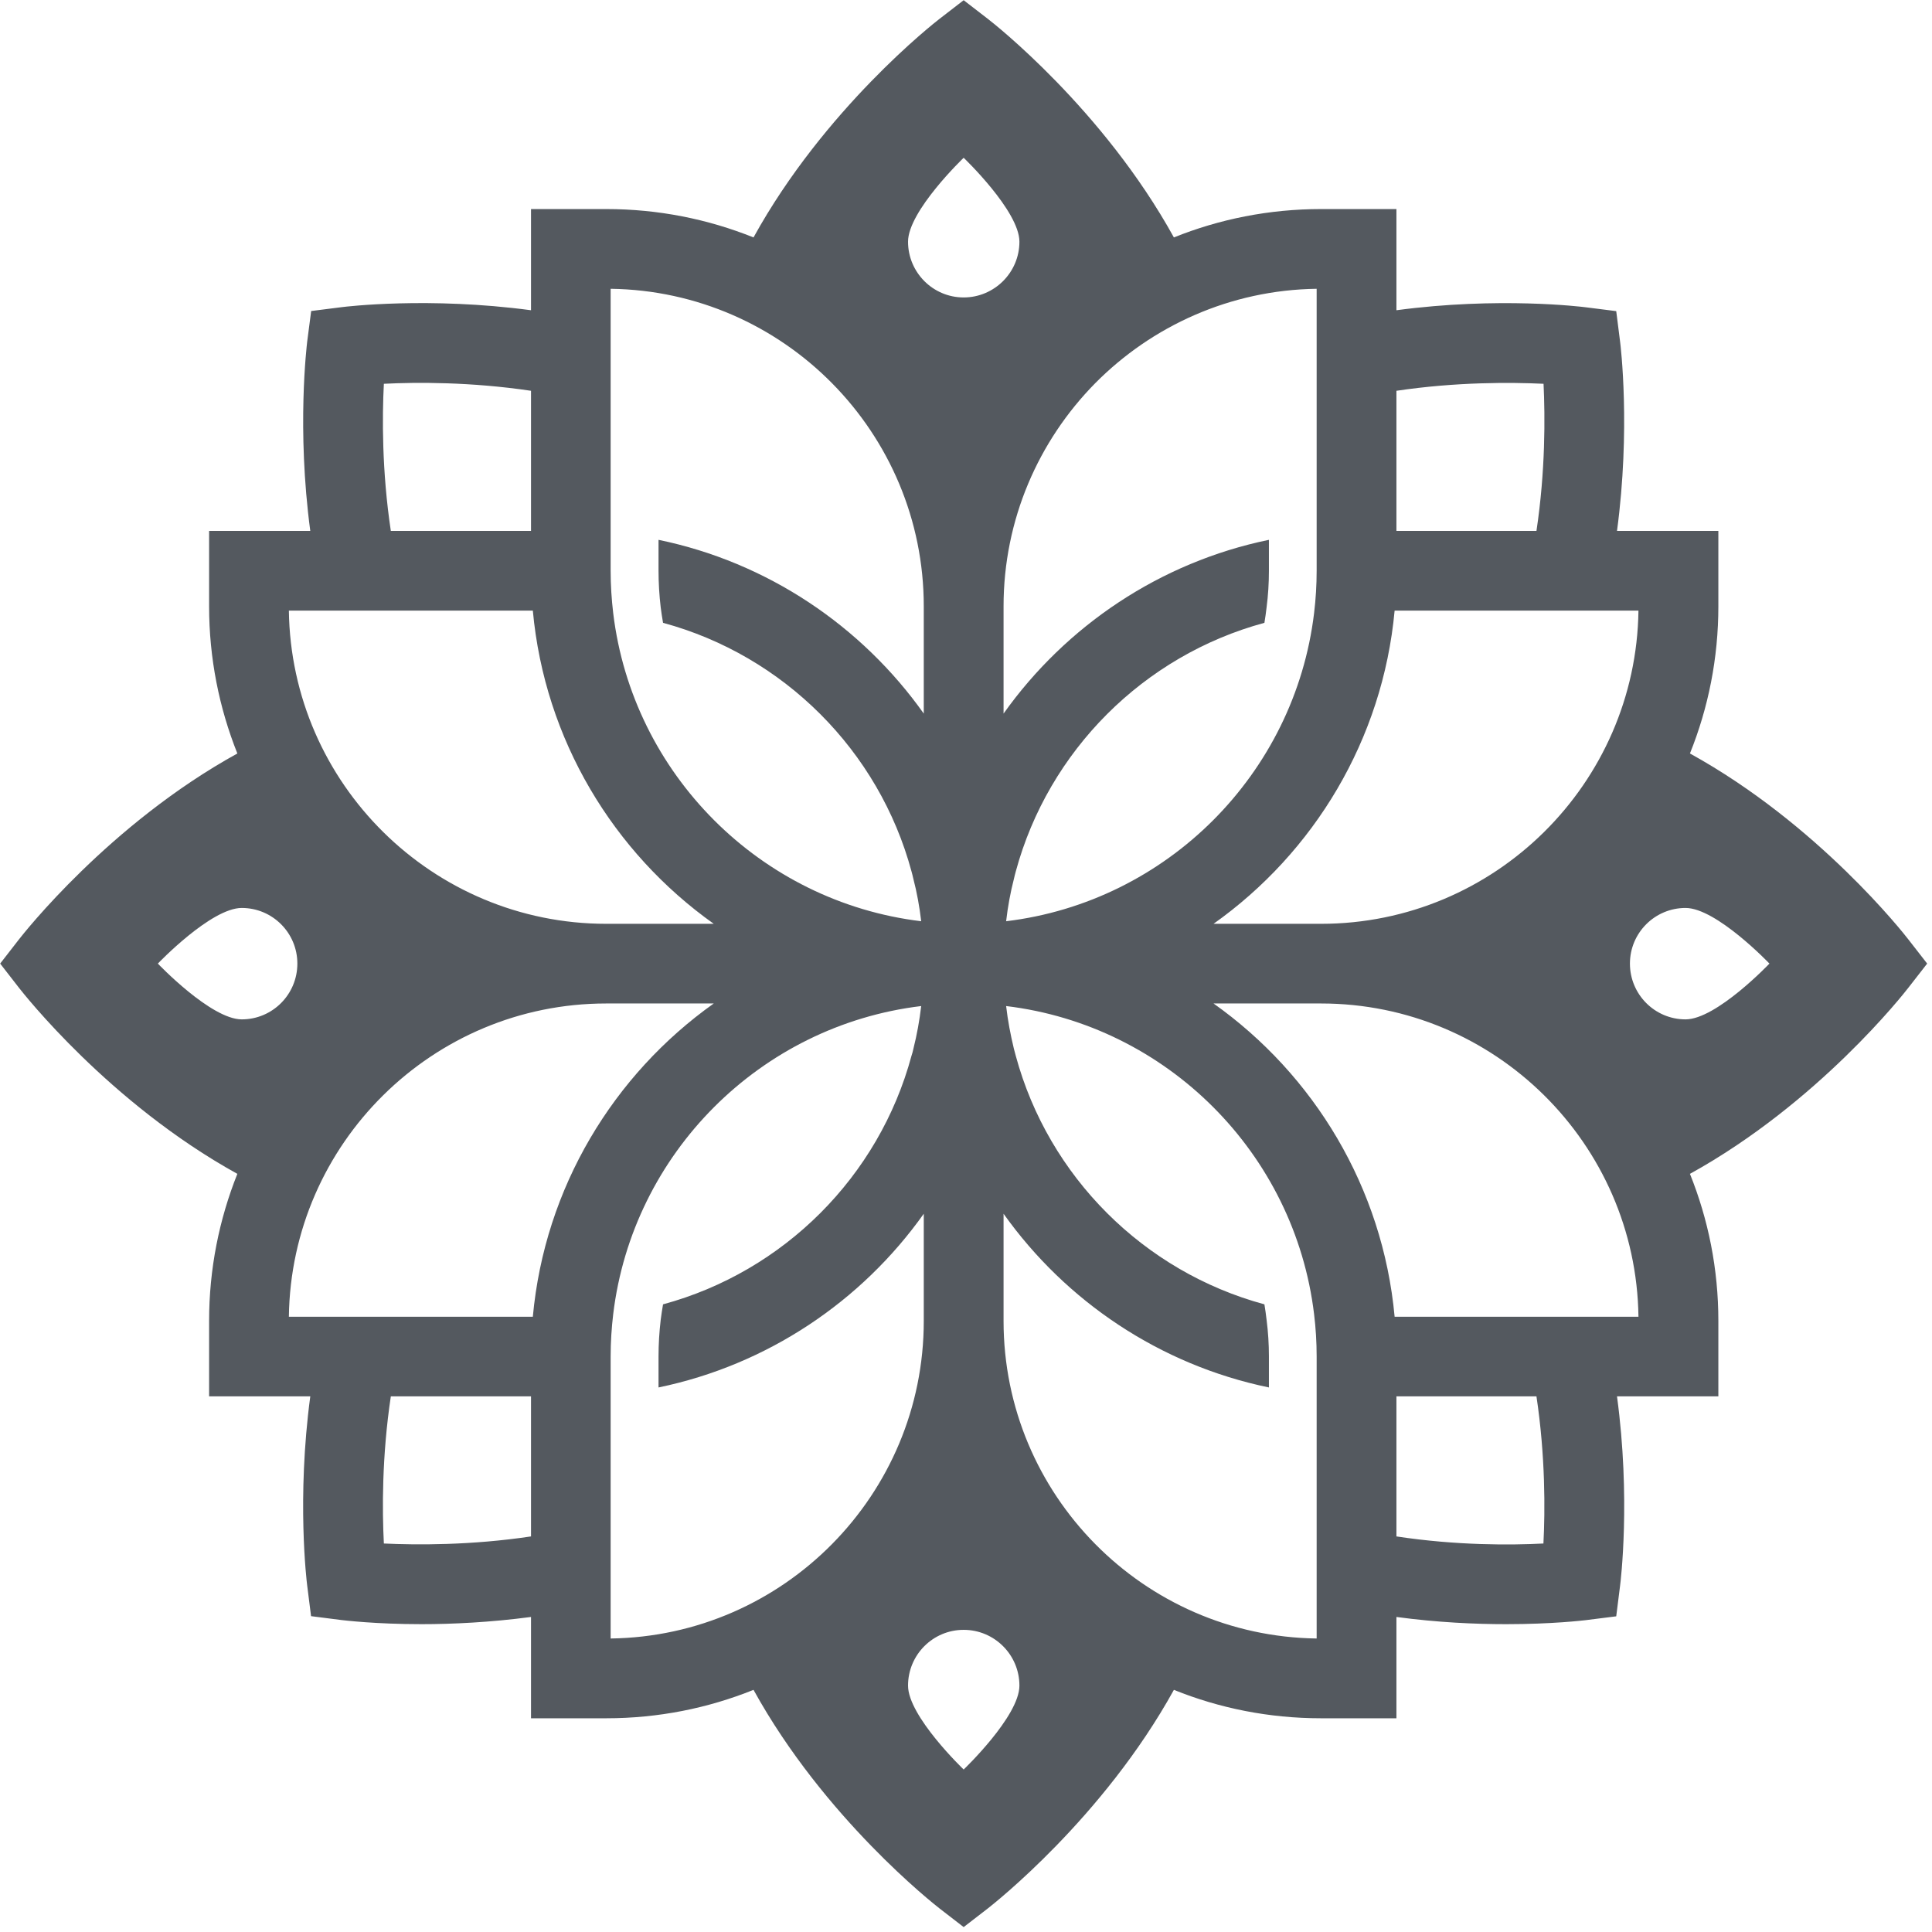 <svg xmlns="http://www.w3.org/2000/svg" xmlns:xlink="http://www.w3.org/1999/xlink" width="250" zoomAndPan="magnify" viewBox="0 0 187.5 187.5" height="250" preserveAspectRatio="xMidYMid meet" version="1.0"><defs><clipPath id="1d5436b40a"><path d="M 0 0 L 187 0 L 187 187 L 0 187 Z M 0 0 " clip-rule="nonzero"/></clipPath></defs><g clip-path="url(#1d5436b40a)"><path fill="#54595f" d="M 163.582 98.93 C 160.602 98.93 158.184 96.508 158.184 93.516 C 158.184 90.535 160.602 88.117 163.582 88.117 C 166.578 88.117 171.723 93.516 171.723 93.516 C 171.723 93.516 166.578 98.93 163.582 98.93 Z M 135.348 127.789 C 134.195 115.25 127.52 104.301 117.773 97.387 L 128.207 97.387 C 145.055 97.387 158.785 110.977 159.012 127.789 Z M 149.789 149.797 C 146.633 149.961 141.359 149.996 135.523 149.109 L 135.523 135.516 L 149.113 135.516 C 149.988 141.344 149.953 146.629 149.789 149.797 Z M 127.781 159.016 C 110.984 158.789 97.395 145.062 97.395 128.199 L 97.395 117.793 C 103.445 126.297 112.574 132.461 123.148 134.652 L 123.148 131.645 C 123.148 130.469 123.074 129.266 122.922 128.09 C 122.859 127.586 122.797 127.074 122.711 126.586 C 110.996 123.414 101.754 114.184 98.582 102.473 C 98.52 102.234 98.457 102.008 98.395 101.77 C 98.07 100.418 97.805 99.039 97.645 97.637 C 113.25 99.516 125.652 111.93 127.531 127.535 C 127.695 128.879 127.781 130.254 127.781 131.645 Z M 93.523 171.73 C 93.523 171.73 88.125 166.57 88.125 163.59 C 88.125 160.594 90.543 158.176 93.523 158.176 C 96.504 158.176 98.934 160.594 98.934 163.59 C 98.934 166.57 93.523 171.73 93.523 171.73 Z M 59.262 159.016 L 59.262 131.645 C 59.262 130.254 59.352 128.879 59.512 127.535 C 61.391 111.93 73.793 99.516 89.402 97.637 C 89.238 99.039 88.988 100.418 88.648 101.77 C 88.602 101.996 88.539 102.234 88.461 102.461 C 85.305 114.184 76.059 123.414 64.348 126.586 C 64.262 127.074 64.188 127.586 64.121 128.09 C 63.984 129.266 63.91 130.457 63.91 131.645 L 63.91 134.652 C 74.48 132.461 83.617 126.297 89.652 117.793 L 89.652 128.199 C 89.652 145.062 76.059 158.789 59.262 159.016 Z M 51.711 127.789 L 28.035 127.789 C 28.258 110.977 41.988 97.387 58.836 97.387 L 69.27 97.387 C 59.539 104.301 52.863 115.25 51.711 127.789 Z M 51.535 149.109 C 45.711 149.984 40.422 149.945 37.254 149.797 C 37.09 146.617 37.055 141.344 37.93 135.516 L 51.535 135.516 Z M 23.461 98.93 C 20.469 98.93 15.32 93.516 15.32 93.516 C 15.32 93.516 20.469 88.117 23.461 88.117 C 26.445 88.117 28.859 90.535 28.859 93.516 C 28.859 96.508 26.445 98.93 23.461 98.93 Z M 51.711 59.258 C 52.863 71.797 59.539 82.742 69.27 89.656 L 58.836 89.656 C 41.988 89.656 28.258 76.055 28.035 59.258 Z M 37.254 37.246 C 40.438 37.086 45.711 37.059 51.535 37.926 L 51.535 51.527 L 37.93 51.527 C 37.055 45.703 37.09 40.418 37.254 37.246 Z M 59.262 28.027 C 76.059 28.254 89.652 41.984 89.652 58.844 L 89.652 69.254 C 83.617 60.746 74.48 54.57 63.91 52.391 L 63.91 55.387 C 63.91 56.574 63.984 57.777 64.121 58.945 C 64.188 59.457 64.262 59.957 64.348 60.445 C 76.059 63.617 85.305 72.859 88.461 84.57 C 88.523 84.797 88.586 85.035 88.637 85.273 C 88.988 86.613 89.238 88.004 89.402 89.406 C 73.793 87.527 61.391 75.113 59.512 59.508 C 59.352 58.156 59.262 56.777 59.262 55.387 Z M 93.523 15.312 C 93.523 15.312 98.934 20.477 98.934 23.457 C 98.934 26.438 96.504 28.867 93.523 28.867 C 90.543 28.867 88.125 26.438 88.125 23.457 C 88.125 20.477 93.523 15.312 93.523 15.312 Z M 106.285 37.195 C 111.785 31.637 119.391 28.141 127.781 28.027 L 127.781 55.387 C 127.781 56.777 127.695 58.156 127.531 59.508 C 125.652 75.113 113.25 87.527 97.645 89.406 C 97.805 88.004 98.059 86.613 98.406 85.273 C 98.457 85.035 98.52 84.797 98.582 84.57 C 101.754 72.859 110.996 63.617 122.711 60.445 C 122.797 59.957 122.859 59.457 122.922 58.945 C 123.074 57.777 123.148 56.574 123.148 55.387 L 123.148 52.391 C 112.574 54.57 103.445 60.746 97.395 69.254 L 97.395 58.844 C 97.395 50.426 100.789 42.773 106.285 37.195 Z M 135.348 59.258 L 159.012 59.258 C 158.785 76.055 145.055 89.656 128.207 89.656 L 117.773 89.656 C 127.52 82.742 134.195 71.781 135.348 59.258 Z M 135.523 37.926 C 141.348 37.059 146.621 37.098 149.801 37.246 C 149.953 40.43 149.988 45.703 149.113 51.527 L 135.523 51.527 Z M 185.188 91.148 C 184.812 90.66 176.461 79.988 164.008 73.125 C 165.789 68.703 166.766 63.879 166.766 58.844 L 166.766 51.527 L 156.93 51.527 C 158.258 41.605 157.281 33.551 157.23 33.164 L 156.855 30.195 L 153.887 29.82 C 153.496 29.77 145.445 28.781 135.523 30.109 L 135.523 20.289 L 128.207 20.289 C 123.172 20.289 118.336 21.266 113.926 23.043 C 107.051 10.578 96.379 2.223 95.891 1.848 L 93.523 0.02 L 91.156 1.848 C 90.668 2.223 79.996 10.578 73.129 23.043 C 68.707 21.266 63.887 20.289 58.836 20.289 L 51.535 20.289 L 51.535 30.109 C 41.613 28.781 33.559 29.758 33.168 29.809 L 30.199 30.184 L 29.812 33.164 C 29.773 33.539 28.785 41.594 30.113 51.527 L 20.293 51.527 L 20.293 58.844 C 20.293 63.879 21.27 68.703 23.035 73.125 C 10.586 79.988 2.242 90.66 1.855 91.148 L 0.016 93.516 L 1.855 95.883 C 2.242 96.371 10.586 107.047 23.035 113.922 C 21.27 118.344 20.293 123.152 20.293 128.199 L 20.293 135.516 L 30.113 135.516 C 28.785 145.438 29.762 153.48 29.812 153.867 L 30.188 156.848 L 33.156 157.227 C 33.395 157.25 36.402 157.625 40.914 157.625 C 43.906 157.625 47.578 157.449 51.535 156.926 L 51.535 166.758 L 58.836 166.758 C 63.887 166.758 68.707 165.781 73.129 164 C 79.996 176.453 90.668 184.809 91.156 185.195 L 93.523 187.023 L 95.891 185.195 C 96.379 184.809 107.051 176.453 113.926 164 C 118.336 165.781 123.16 166.758 128.207 166.758 L 135.523 166.758 L 135.523 156.926 C 139.492 157.461 143.164 157.625 146.172 157.625 C 150.652 157.625 153.648 157.262 153.875 157.238 L 156.855 156.863 L 157.23 153.879 C 157.281 153.492 158.27 145.438 156.93 135.516 L 166.766 135.516 L 166.766 128.199 C 166.766 123.152 165.789 118.344 164.008 113.922 C 176.461 107.047 184.812 96.371 185.188 95.883 L 187.031 93.516 L 185.188 91.148 " fill-opacity="1" fill-rule="nonzero"/></g></svg>